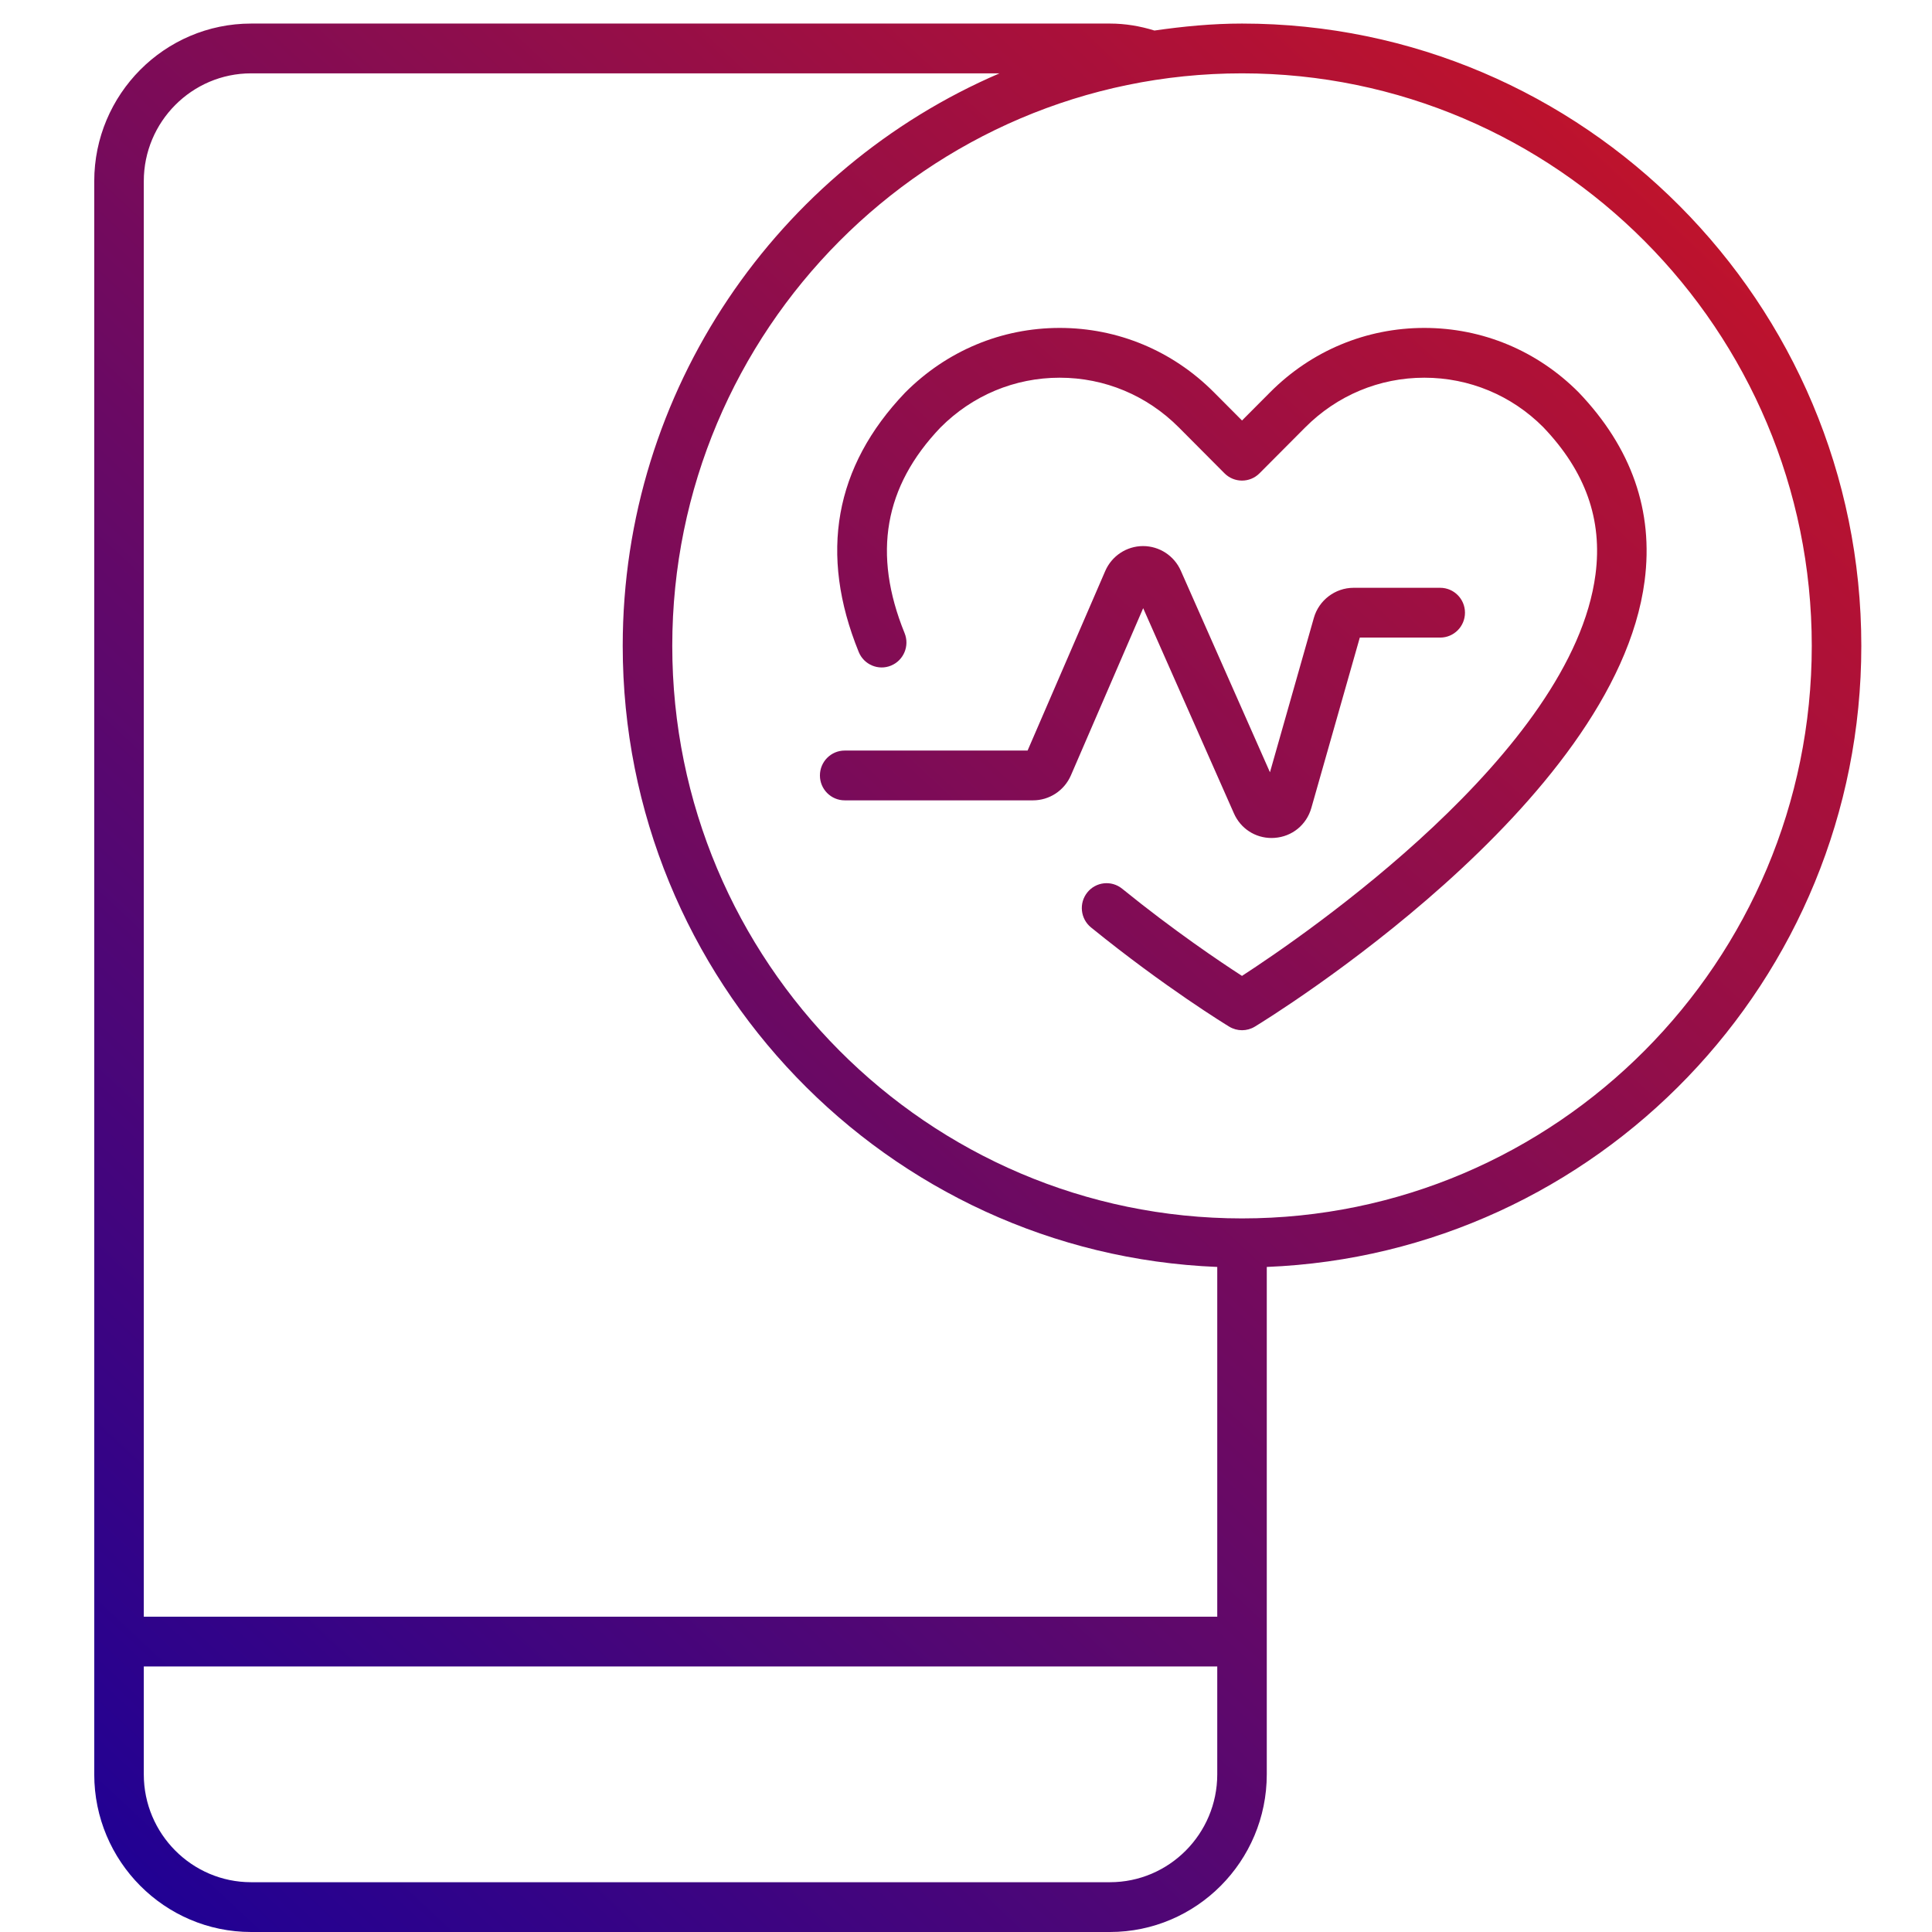 <svg width="82" height="82" viewBox="0 0 82 82" fill="none" xmlns="http://www.w3.org/2000/svg">
<rect width="82" height="82" fill="white"/>
<path d="M79 27.413C79 12.849 67.209 1 52.715 1C51.45 1 50.215 1.121 48.998 1.296C48.393 1.108 47.761 1 47.108 1H10.659C6.987 1 4 4.002 4 7.691V75.309C4 78.998 6.987 82 10.659 82H47.108C50.779 82 53.766 78.998 53.766 75.309V53.773C67.771 53.212 79 41.621 79 27.413ZM10.659 3.113H42.423C33.031 7.145 26.43 16.518 26.43 27.413C26.43 41.621 37.659 53.212 51.664 53.773V68.617H6.103V7.691C6.103 5.167 8.147 3.113 10.659 3.113ZM47.108 79.887H10.659C8.147 79.887 6.103 77.833 6.103 75.309V70.73H51.664V75.309C51.664 77.833 49.62 79.887 47.108 79.887ZM52.715 51.713C39.381 51.713 28.533 40.812 28.533 27.413C28.533 14.014 39.381 3.113 52.715 3.113C66.049 3.113 76.897 14.014 76.897 27.413C76.897 40.812 66.049 51.713 52.715 51.713ZM69.803 24.656C68.564 34.155 53.884 43.193 53.26 43.573C53.092 43.675 52.904 43.726 52.715 43.726C52.527 43.726 52.338 43.675 52.172 43.574C52.062 43.507 49.453 41.916 46.307 39.364C45.855 38.997 45.784 38.332 46.149 37.878C46.513 37.424 47.175 37.352 47.628 37.72C49.837 39.511 51.799 40.829 52.714 41.42C55.354 39.708 66.736 31.922 67.718 24.38C68.021 22.053 67.295 20.008 65.499 18.129C64.157 16.781 62.36 16.031 60.453 16.031C58.546 16.031 56.749 16.781 55.393 18.145L53.458 20.088C53.047 20.501 52.382 20.501 51.971 20.088L50.037 18.145C48.68 16.781 46.884 16.031 44.977 16.031C43.069 16.031 41.273 16.781 39.916 18.145C37.528 20.645 37.025 23.506 38.394 26.872C38.613 27.413 38.355 28.029 37.818 28.25C37.281 28.472 36.666 28.211 36.447 27.672C34.755 23.508 35.416 19.806 38.414 16.666C40.183 14.888 42.508 13.918 44.977 13.918C47.445 13.918 49.77 14.888 51.524 16.651L52.715 17.847L53.906 16.651C55.66 14.888 57.985 13.918 60.453 13.918C62.922 13.918 65.247 14.888 67.001 16.651C69.251 19.004 70.189 21.692 69.803 24.656ZM48.52 25.813L45.452 32.91C45.172 33.553 44.541 33.969 43.844 33.969H35.851C35.271 33.969 34.8 33.496 34.8 32.913C34.8 32.329 35.271 31.856 35.851 31.856H43.614L46.909 24.236C47.187 23.595 47.815 23.18 48.509 23.177H48.516C49.208 23.177 49.836 23.587 50.117 24.222L53.901 32.778L55.764 26.225C55.977 25.474 56.67 24.948 57.449 24.948H61.126C61.707 24.948 62.178 25.421 62.178 26.004C62.178 26.588 61.707 27.061 61.126 27.061H57.714L55.658 34.29C55.453 35.011 54.84 35.51 54.096 35.562C54.053 35.566 54.01 35.567 53.968 35.567C53.275 35.567 52.657 35.168 52.372 34.523L48.52 25.813Z" fill="url(#paint0_linear_11700_1854)"/>
<defs>
<linearGradient id="paint0_linear_11700_1854" x1="79" y1="-1.852" x2="3.683" y2="78.852" gradientUnits="userSpaceOnUse">
<stop stop-color="#D3151F"/>
<stop offset="1" stop-color="#200194"/>
</linearGradient>
</defs>
</svg>

